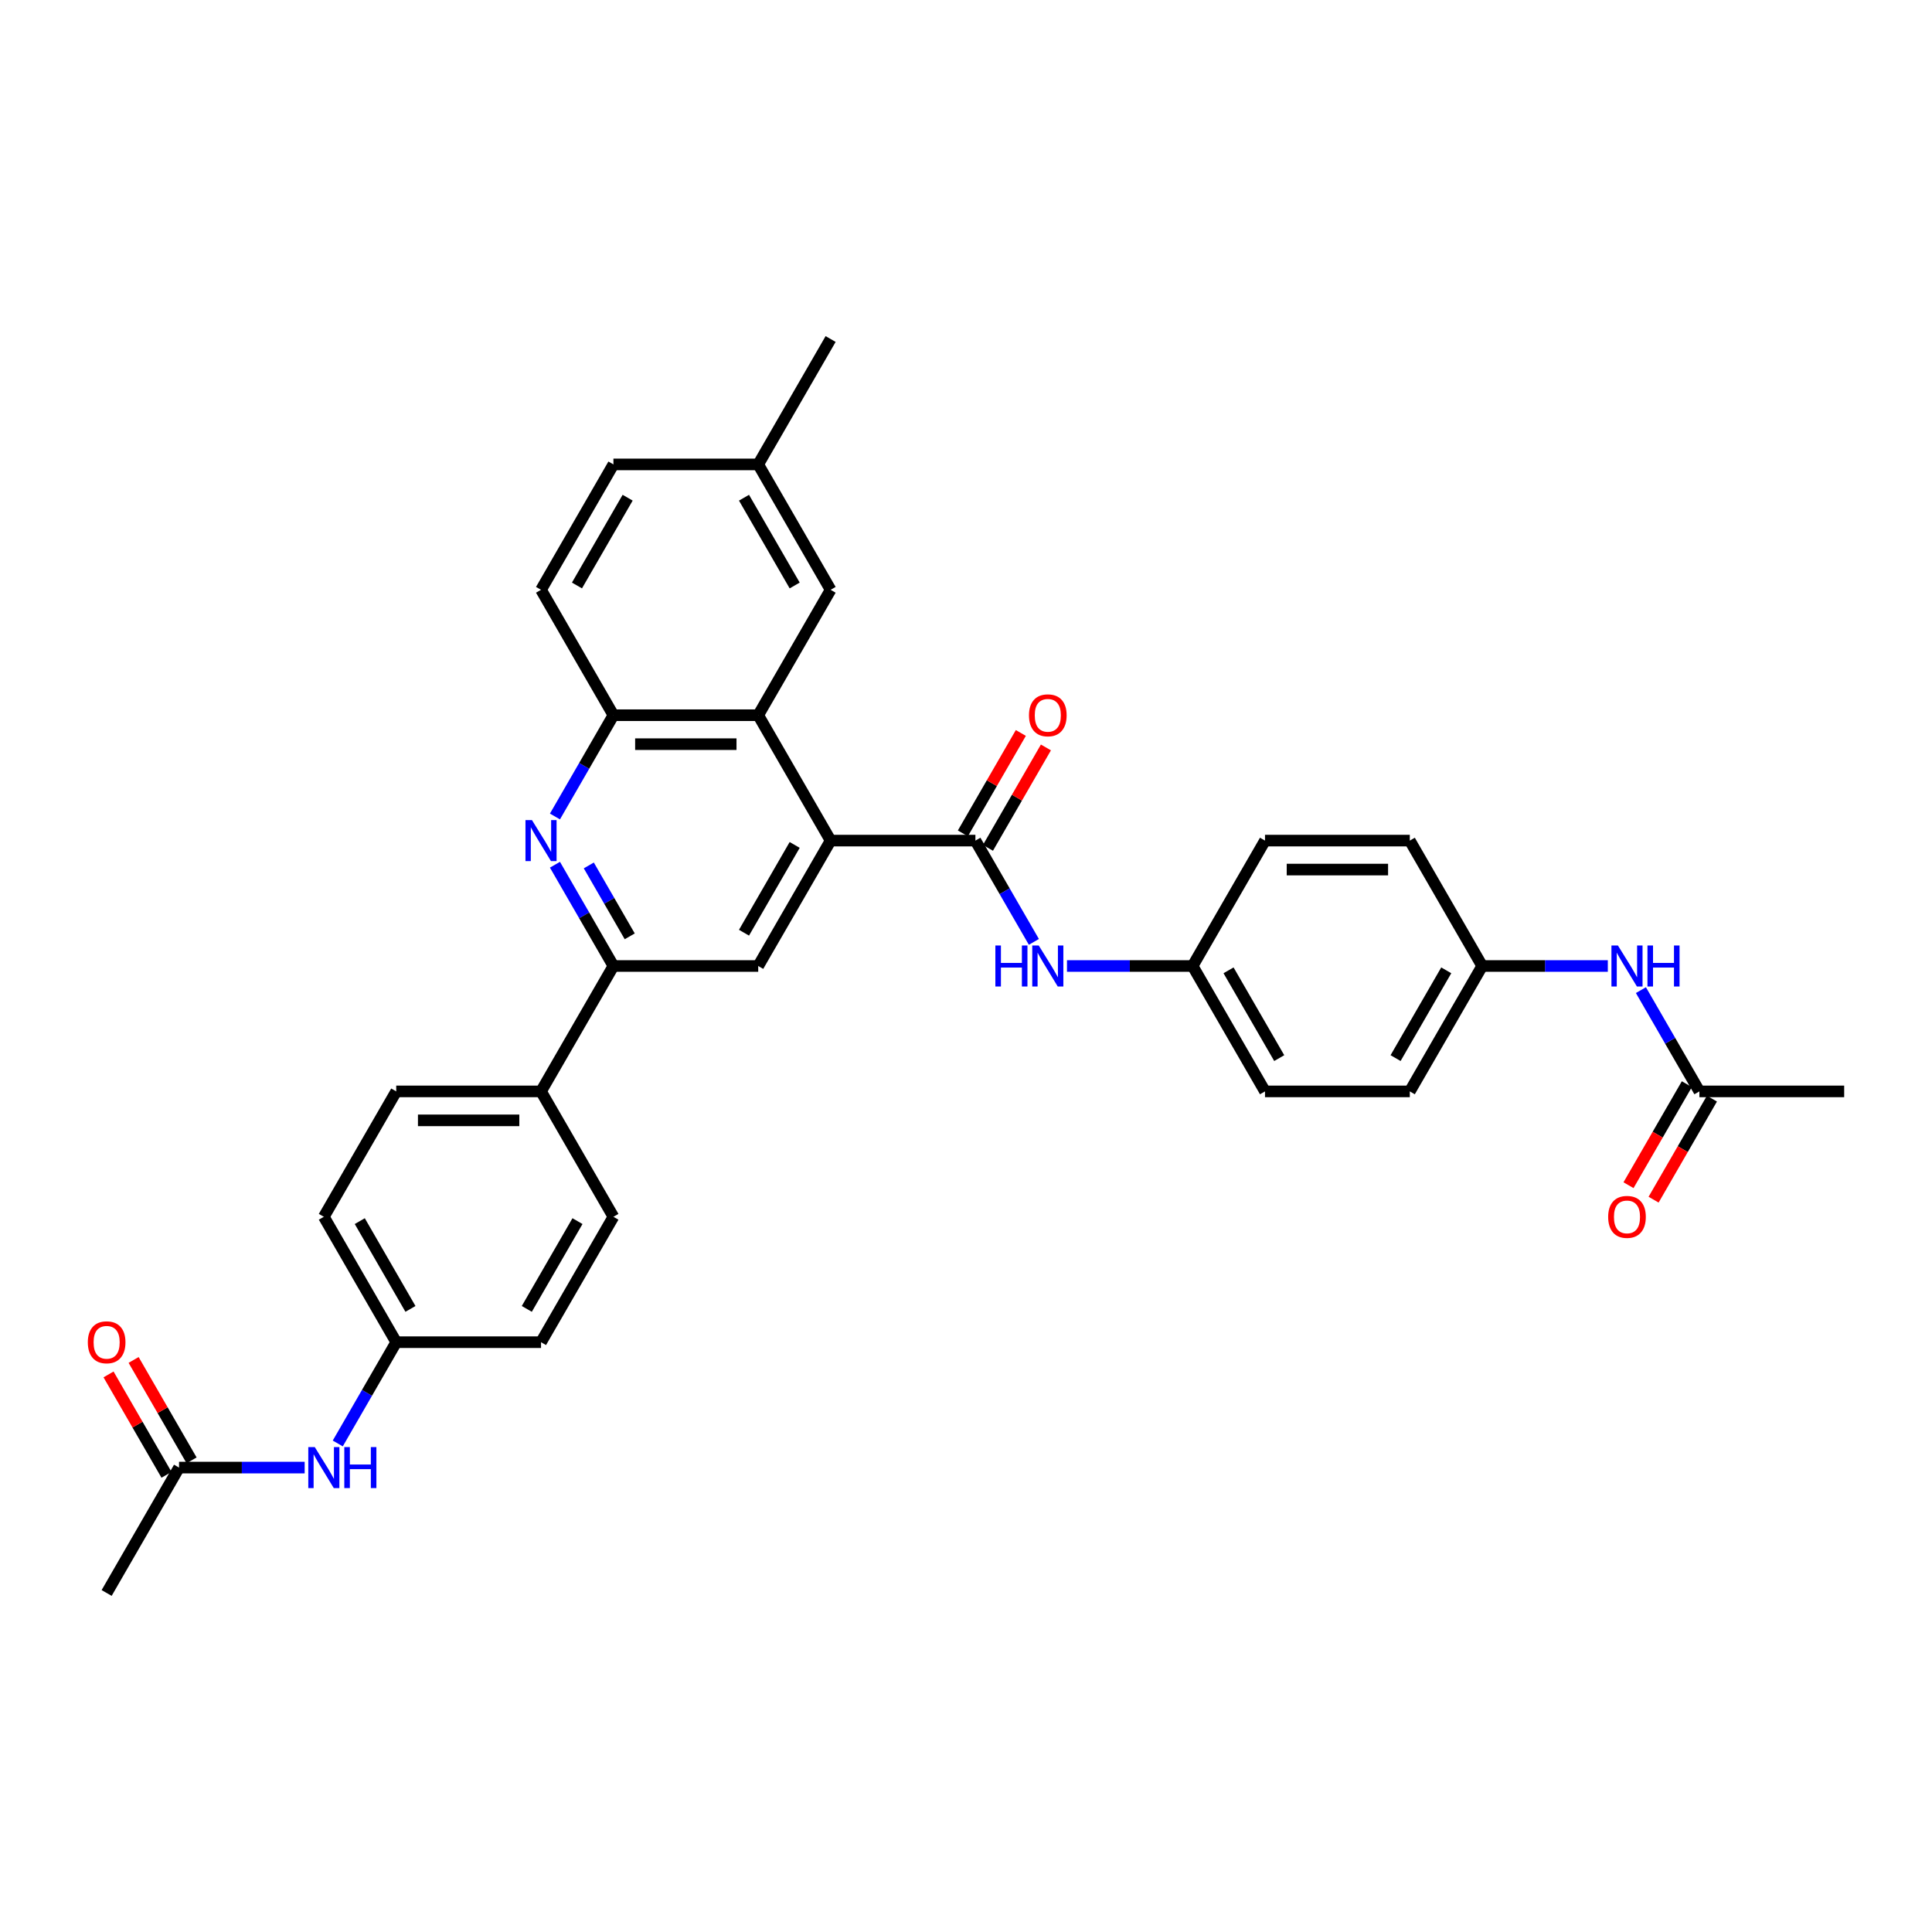 <?xml version='1.0' encoding='iso-8859-1'?>
<svg version='1.1' baseProfile='full'
              xmlns='http://www.w3.org/2000/svg'
                      xmlns:rdkit='http://www.rdkit.org/xml'
                      xmlns:xlink='http://www.w3.org/1999/xlink'
                  xml:space='preserve'
width='1000px' height='1000px' viewBox='0 0 1000 1000'>
<!-- END OF HEADER -->
<rect style='opacity:1.0;fill:#FFFFFF;stroke:none' width='1000' height='1000' x='0' y='0'> </rect>
<path class='bond-0' d='M 429.926,435.095 L 504.871,435.095' style='fill:none;fill-rule:evenodd;stroke:#000000;stroke-width:6px;stroke-linecap:butt;stroke-linejoin:miter;stroke-opacity:1' />
<path class='bond-2' d='M 429.926,435.095 L 392.453,370.19' style='fill:none;fill-rule:evenodd;stroke:#000000;stroke-width:6px;stroke-linecap:butt;stroke-linejoin:miter;stroke-opacity:1' />
<path class='bond-4' d='M 429.926,435.095 L 392.453,500' style='fill:none;fill-rule:evenodd;stroke:#000000;stroke-width:6px;stroke-linecap:butt;stroke-linejoin:miter;stroke-opacity:1' />
<path class='bond-4' d='M 411.324,437.336 L 385.093,482.77' style='fill:none;fill-rule:evenodd;stroke:#000000;stroke-width:6px;stroke-linecap:butt;stroke-linejoin:miter;stroke-opacity:1' />
<path class='bond-6' d='M 504.871,435.095 L 520.004,461.305' style='fill:none;fill-rule:evenodd;stroke:#000000;stroke-width:6px;stroke-linecap:butt;stroke-linejoin:miter;stroke-opacity:1' />
<path class='bond-6' d='M 520.004,461.305 L 535.136,487.514' style='fill:none;fill-rule:evenodd;stroke:#0000FF;stroke-width:6px;stroke-linecap:butt;stroke-linejoin:miter;stroke-opacity:1' />
<path class='bond-12' d='M 511.362,438.842 L 526.364,412.858' style='fill:none;fill-rule:evenodd;stroke:#000000;stroke-width:6px;stroke-linecap:butt;stroke-linejoin:miter;stroke-opacity:1' />
<path class='bond-12' d='M 526.364,412.858 L 541.366,386.873' style='fill:none;fill-rule:evenodd;stroke:#FF0000;stroke-width:6px;stroke-linecap:butt;stroke-linejoin:miter;stroke-opacity:1' />
<path class='bond-12' d='M 498.381,431.348 L 513.383,405.363' style='fill:none;fill-rule:evenodd;stroke:#000000;stroke-width:6px;stroke-linecap:butt;stroke-linejoin:miter;stroke-opacity:1' />
<path class='bond-12' d='M 513.383,405.363 L 528.385,379.379' style='fill:none;fill-rule:evenodd;stroke:#FF0000;stroke-width:6px;stroke-linecap:butt;stroke-linejoin:miter;stroke-opacity:1' />
<path class='bond-1' d='M 287.243,447.581 L 302.375,473.791' style='fill:none;fill-rule:evenodd;stroke:#0000FF;stroke-width:6px;stroke-linecap:butt;stroke-linejoin:miter;stroke-opacity:1' />
<path class='bond-1' d='M 302.375,473.791 L 317.507,500' style='fill:none;fill-rule:evenodd;stroke:#000000;stroke-width:6px;stroke-linecap:butt;stroke-linejoin:miter;stroke-opacity:1' />
<path class='bond-1' d='M 304.764,447.949 L 315.356,466.296' style='fill:none;fill-rule:evenodd;stroke:#0000FF;stroke-width:6px;stroke-linecap:butt;stroke-linejoin:miter;stroke-opacity:1' />
<path class='bond-1' d='M 315.356,466.296 L 325.949,484.643' style='fill:none;fill-rule:evenodd;stroke:#000000;stroke-width:6px;stroke-linecap:butt;stroke-linejoin:miter;stroke-opacity:1' />
<path class='bond-33' d='M 287.243,422.609 L 302.375,396.4' style='fill:none;fill-rule:evenodd;stroke:#0000FF;stroke-width:6px;stroke-linecap:butt;stroke-linejoin:miter;stroke-opacity:1' />
<path class='bond-33' d='M 302.375,396.4 L 317.507,370.19' style='fill:none;fill-rule:evenodd;stroke:#000000;stroke-width:6px;stroke-linecap:butt;stroke-linejoin:miter;stroke-opacity:1' />
<path class='bond-5' d='M 392.453,370.19 L 317.507,370.19' style='fill:none;fill-rule:evenodd;stroke:#000000;stroke-width:6px;stroke-linecap:butt;stroke-linejoin:miter;stroke-opacity:1' />
<path class='bond-5' d='M 381.211,385.179 L 328.749,385.179' style='fill:none;fill-rule:evenodd;stroke:#000000;stroke-width:6px;stroke-linecap:butt;stroke-linejoin:miter;stroke-opacity:1' />
<path class='bond-13' d='M 392.453,370.19 L 429.926,305.285' style='fill:none;fill-rule:evenodd;stroke:#000000;stroke-width:6px;stroke-linecap:butt;stroke-linejoin:miter;stroke-opacity:1' />
<path class='bond-3' d='M 317.507,500 L 392.453,500' style='fill:none;fill-rule:evenodd;stroke:#000000;stroke-width:6px;stroke-linecap:butt;stroke-linejoin:miter;stroke-opacity:1' />
<path class='bond-9' d='M 317.507,500 L 280.034,564.905' style='fill:none;fill-rule:evenodd;stroke:#000000;stroke-width:6px;stroke-linecap:butt;stroke-linejoin:miter;stroke-opacity:1' />
<path class='bond-14' d='M 317.507,370.19 L 280.034,305.285' style='fill:none;fill-rule:evenodd;stroke:#000000;stroke-width:6px;stroke-linecap:butt;stroke-linejoin:miter;stroke-opacity:1' />
<path class='bond-19' d='M 552.267,500 L 584.779,500' style='fill:none;fill-rule:evenodd;stroke:#0000FF;stroke-width:6px;stroke-linecap:butt;stroke-linejoin:miter;stroke-opacity:1' />
<path class='bond-19' d='M 584.779,500 L 617.29,500' style='fill:none;fill-rule:evenodd;stroke:#000000;stroke-width:6px;stroke-linecap:butt;stroke-linejoin:miter;stroke-opacity:1' />
<path class='bond-7' d='M 92.67,759.619 L 125.182,759.619' style='fill:none;fill-rule:evenodd;stroke:#000000;stroke-width:6px;stroke-linecap:butt;stroke-linejoin:miter;stroke-opacity:1' />
<path class='bond-7' d='M 125.182,759.619 L 157.693,759.619' style='fill:none;fill-rule:evenodd;stroke:#0000FF;stroke-width:6px;stroke-linecap:butt;stroke-linejoin:miter;stroke-opacity:1' />
<path class='bond-16' d='M 99.161,755.872 L 84.159,729.888' style='fill:none;fill-rule:evenodd;stroke:#000000;stroke-width:6px;stroke-linecap:butt;stroke-linejoin:miter;stroke-opacity:1' />
<path class='bond-16' d='M 84.159,729.888 L 69.156,703.903' style='fill:none;fill-rule:evenodd;stroke:#FF0000;stroke-width:6px;stroke-linecap:butt;stroke-linejoin:miter;stroke-opacity:1' />
<path class='bond-16' d='M 86.18,763.367 L 71.178,737.382' style='fill:none;fill-rule:evenodd;stroke:#000000;stroke-width:6px;stroke-linecap:butt;stroke-linejoin:miter;stroke-opacity:1' />
<path class='bond-16' d='M 71.178,737.382 L 56.175,711.397' style='fill:none;fill-rule:evenodd;stroke:#FF0000;stroke-width:6px;stroke-linecap:butt;stroke-linejoin:miter;stroke-opacity:1' />
<path class='bond-30' d='M 92.67,759.619 L 55.197,824.524' style='fill:none;fill-rule:evenodd;stroke:#000000;stroke-width:6px;stroke-linecap:butt;stroke-linejoin:miter;stroke-opacity:1' />
<path class='bond-8' d='M 879.6,564.905 L 864.468,538.695' style='fill:none;fill-rule:evenodd;stroke:#000000;stroke-width:6px;stroke-linecap:butt;stroke-linejoin:miter;stroke-opacity:1' />
<path class='bond-8' d='M 864.468,538.695 L 849.336,512.486' style='fill:none;fill-rule:evenodd;stroke:#0000FF;stroke-width:6px;stroke-linecap:butt;stroke-linejoin:miter;stroke-opacity:1' />
<path class='bond-15' d='M 873.109,561.158 L 858.012,587.307' style='fill:none;fill-rule:evenodd;stroke:#000000;stroke-width:6px;stroke-linecap:butt;stroke-linejoin:miter;stroke-opacity:1' />
<path class='bond-15' d='M 858.012,587.307 L 842.914,613.457' style='fill:none;fill-rule:evenodd;stroke:#FF0000;stroke-width:6px;stroke-linecap:butt;stroke-linejoin:miter;stroke-opacity:1' />
<path class='bond-15' d='M 886.09,568.652 L 870.993,594.802' style='fill:none;fill-rule:evenodd;stroke:#000000;stroke-width:6px;stroke-linecap:butt;stroke-linejoin:miter;stroke-opacity:1' />
<path class='bond-15' d='M 870.993,594.802 L 855.895,620.951' style='fill:none;fill-rule:evenodd;stroke:#FF0000;stroke-width:6px;stroke-linecap:butt;stroke-linejoin:miter;stroke-opacity:1' />
<path class='bond-31' d='M 879.6,564.905 L 954.545,564.905' style='fill:none;fill-rule:evenodd;stroke:#000000;stroke-width:6px;stroke-linecap:butt;stroke-linejoin:miter;stroke-opacity:1' />
<path class='bond-17' d='M 280.034,564.905 L 205.089,564.905' style='fill:none;fill-rule:evenodd;stroke:#000000;stroke-width:6px;stroke-linecap:butt;stroke-linejoin:miter;stroke-opacity:1' />
<path class='bond-17' d='M 268.793,579.894 L 216.331,579.894' style='fill:none;fill-rule:evenodd;stroke:#000000;stroke-width:6px;stroke-linecap:butt;stroke-linejoin:miter;stroke-opacity:1' />
<path class='bond-18' d='M 280.034,564.905 L 317.507,629.81' style='fill:none;fill-rule:evenodd;stroke:#000000;stroke-width:6px;stroke-linecap:butt;stroke-linejoin:miter;stroke-opacity:1' />
<path class='bond-10' d='M 832.204,500 L 799.693,500' style='fill:none;fill-rule:evenodd;stroke:#0000FF;stroke-width:6px;stroke-linecap:butt;stroke-linejoin:miter;stroke-opacity:1' />
<path class='bond-10' d='M 799.693,500 L 767.181,500' style='fill:none;fill-rule:evenodd;stroke:#000000;stroke-width:6px;stroke-linecap:butt;stroke-linejoin:miter;stroke-opacity:1' />
<path class='bond-11' d='M 174.825,747.133 L 189.957,720.924' style='fill:none;fill-rule:evenodd;stroke:#0000FF;stroke-width:6px;stroke-linecap:butt;stroke-linejoin:miter;stroke-opacity:1' />
<path class='bond-11' d='M 189.957,720.924 L 205.089,694.715' style='fill:none;fill-rule:evenodd;stroke:#000000;stroke-width:6px;stroke-linecap:butt;stroke-linejoin:miter;stroke-opacity:1' />
<path class='bond-22' d='M 429.926,305.285 L 392.453,240.381' style='fill:none;fill-rule:evenodd;stroke:#000000;stroke-width:6px;stroke-linecap:butt;stroke-linejoin:miter;stroke-opacity:1' />
<path class='bond-22' d='M 411.324,303.044 L 385.093,257.611' style='fill:none;fill-rule:evenodd;stroke:#000000;stroke-width:6px;stroke-linecap:butt;stroke-linejoin:miter;stroke-opacity:1' />
<path class='bond-34' d='M 280.034,305.285 L 317.507,240.381' style='fill:none;fill-rule:evenodd;stroke:#000000;stroke-width:6px;stroke-linecap:butt;stroke-linejoin:miter;stroke-opacity:1' />
<path class='bond-34' d='M 298.636,303.044 L 324.867,257.611' style='fill:none;fill-rule:evenodd;stroke:#000000;stroke-width:6px;stroke-linecap:butt;stroke-linejoin:miter;stroke-opacity:1' />
<path class='bond-23' d='M 205.089,564.905 L 167.616,629.81' style='fill:none;fill-rule:evenodd;stroke:#000000;stroke-width:6px;stroke-linecap:butt;stroke-linejoin:miter;stroke-opacity:1' />
<path class='bond-24' d='M 317.507,629.81 L 280.034,694.715' style='fill:none;fill-rule:evenodd;stroke:#000000;stroke-width:6px;stroke-linecap:butt;stroke-linejoin:miter;stroke-opacity:1' />
<path class='bond-24' d='M 298.905,632.051 L 272.674,677.484' style='fill:none;fill-rule:evenodd;stroke:#000000;stroke-width:6px;stroke-linecap:butt;stroke-linejoin:miter;stroke-opacity:1' />
<path class='bond-26' d='M 617.29,500 L 654.763,435.095' style='fill:none;fill-rule:evenodd;stroke:#000000;stroke-width:6px;stroke-linecap:butt;stroke-linejoin:miter;stroke-opacity:1' />
<path class='bond-27' d='M 617.29,500 L 654.763,564.905' style='fill:none;fill-rule:evenodd;stroke:#000000;stroke-width:6px;stroke-linecap:butt;stroke-linejoin:miter;stroke-opacity:1' />
<path class='bond-27' d='M 635.892,502.241 L 662.123,547.675' style='fill:none;fill-rule:evenodd;stroke:#000000;stroke-width:6px;stroke-linecap:butt;stroke-linejoin:miter;stroke-opacity:1' />
<path class='bond-20' d='M 205.089,694.715 L 280.034,694.715' style='fill:none;fill-rule:evenodd;stroke:#000000;stroke-width:6px;stroke-linecap:butt;stroke-linejoin:miter;stroke-opacity:1' />
<path class='bond-35' d='M 205.089,694.715 L 167.616,629.81' style='fill:none;fill-rule:evenodd;stroke:#000000;stroke-width:6px;stroke-linecap:butt;stroke-linejoin:miter;stroke-opacity:1' />
<path class='bond-35' d='M 212.449,677.484 L 186.218,632.051' style='fill:none;fill-rule:evenodd;stroke:#000000;stroke-width:6px;stroke-linecap:butt;stroke-linejoin:miter;stroke-opacity:1' />
<path class='bond-21' d='M 767.181,500 L 729.708,564.905' style='fill:none;fill-rule:evenodd;stroke:#000000;stroke-width:6px;stroke-linecap:butt;stroke-linejoin:miter;stroke-opacity:1' />
<path class='bond-21' d='M 748.579,502.241 L 722.348,547.675' style='fill:none;fill-rule:evenodd;stroke:#000000;stroke-width:6px;stroke-linecap:butt;stroke-linejoin:miter;stroke-opacity:1' />
<path class='bond-36' d='M 767.181,500 L 729.708,435.095' style='fill:none;fill-rule:evenodd;stroke:#000000;stroke-width:6px;stroke-linecap:butt;stroke-linejoin:miter;stroke-opacity:1' />
<path class='bond-25' d='M 392.453,240.381 L 317.507,240.381' style='fill:none;fill-rule:evenodd;stroke:#000000;stroke-width:6px;stroke-linecap:butt;stroke-linejoin:miter;stroke-opacity:1' />
<path class='bond-32' d='M 392.453,240.381 L 429.926,175.476' style='fill:none;fill-rule:evenodd;stroke:#000000;stroke-width:6px;stroke-linecap:butt;stroke-linejoin:miter;stroke-opacity:1' />
<path class='bond-28' d='M 654.763,435.095 L 729.708,435.095' style='fill:none;fill-rule:evenodd;stroke:#000000;stroke-width:6px;stroke-linecap:butt;stroke-linejoin:miter;stroke-opacity:1' />
<path class='bond-28' d='M 666.005,450.084 L 718.467,450.084' style='fill:none;fill-rule:evenodd;stroke:#000000;stroke-width:6px;stroke-linecap:butt;stroke-linejoin:miter;stroke-opacity:1' />
<path class='bond-29' d='M 654.763,564.905 L 729.708,564.905' style='fill:none;fill-rule:evenodd;stroke:#000000;stroke-width:6px;stroke-linecap:butt;stroke-linejoin:miter;stroke-opacity:1' />
<path  class='atom-2' d='M 275.343 424.483
L 282.298 435.725
Q 282.987 436.834, 284.097 438.842
Q 285.206 440.851, 285.266 440.971
L 285.266 424.483
L 288.084 424.483
L 288.084 445.707
L 285.176 445.707
L 277.711 433.416
Q 276.842 431.977, 275.912 430.329
Q 275.013 428.68, 274.743 428.17
L 274.743 445.707
L 271.985 445.707
L 271.985 424.483
L 275.343 424.483
' fill='#0000FF'/>
<path  class='atom-7' d='M 515.199 489.388
L 518.077 489.388
L 518.077 498.411
L 528.929 498.411
L 528.929 489.388
L 531.807 489.388
L 531.807 510.612
L 528.929 510.612
L 528.929 500.809
L 518.077 500.809
L 518.077 510.612
L 515.199 510.612
L 515.199 489.388
' fill='#0000FF'/>
<path  class='atom-7' d='M 537.653 489.388
L 544.608 500.63
Q 545.297 501.739, 546.406 503.747
Q 547.516 505.756, 547.576 505.876
L 547.576 489.388
L 550.393 489.388
L 550.393 510.612
L 547.486 510.612
L 540.021 498.321
Q 539.152 496.882, 538.222 495.233
Q 537.323 493.585, 537.053 493.075
L 537.053 510.612
L 534.295 510.612
L 534.295 489.388
L 537.653 489.388
' fill='#0000FF'/>
<path  class='atom-11' d='M 837.435 489.388
L 844.39 500.63
Q 845.08 501.739, 846.189 503.747
Q 847.298 505.756, 847.358 505.876
L 847.358 489.388
L 850.176 489.388
L 850.176 510.612
L 847.268 510.612
L 839.804 498.321
Q 838.934 496.882, 838.005 495.233
Q 837.106 493.585, 836.836 493.075
L 836.836 510.612
L 834.078 510.612
L 834.078 489.388
L 837.435 489.388
' fill='#0000FF'/>
<path  class='atom-11' d='M 852.724 489.388
L 855.602 489.388
L 855.602 498.411
L 866.454 498.411
L 866.454 489.388
L 869.332 489.388
L 869.332 510.612
L 866.454 510.612
L 866.454 500.809
L 855.602 500.809
L 855.602 510.612
L 852.724 510.612
L 852.724 489.388
' fill='#0000FF'/>
<path  class='atom-12' d='M 162.924 749.007
L 169.879 760.249
Q 170.569 761.358, 171.678 763.367
Q 172.787 765.375, 172.847 765.495
L 172.847 749.007
L 175.665 749.007
L 175.665 770.232
L 172.757 770.232
L 165.293 757.941
Q 164.423 756.502, 163.494 754.853
Q 162.595 753.204, 162.325 752.694
L 162.325 770.232
L 159.567 770.232
L 159.567 749.007
L 162.924 749.007
' fill='#0000FF'/>
<path  class='atom-12' d='M 178.213 749.007
L 181.091 749.007
L 181.091 758.031
L 191.943 758.031
L 191.943 749.007
L 194.821 749.007
L 194.821 770.232
L 191.943 770.232
L 191.943 760.429
L 181.091 760.429
L 181.091 770.232
L 178.213 770.232
L 178.213 749.007
' fill='#0000FF'/>
<path  class='atom-13' d='M 532.601 370.25
Q 532.601 365.154, 535.12 362.306
Q 537.638 359.458, 542.344 359.458
Q 547.051 359.458, 549.569 362.306
Q 552.087 365.154, 552.087 370.25
Q 552.087 375.407, 549.539 378.344
Q 546.991 381.252, 542.344 381.252
Q 537.668 381.252, 535.12 378.344
Q 532.601 375.436, 532.601 370.25
M 542.344 378.854
Q 545.582 378.854, 547.321 376.696
Q 549.089 374.507, 549.089 370.25
Q 549.089 366.083, 547.321 363.985
Q 545.582 361.856, 542.344 361.856
Q 539.107 361.856, 537.338 363.955
Q 535.599 366.053, 535.599 370.25
Q 535.599 374.537, 537.338 376.696
Q 539.107 378.854, 542.344 378.854
' fill='#FF0000'/>
<path  class='atom-16' d='M 832.384 629.87
Q 832.384 624.773, 834.902 621.925
Q 837.42 619.077, 842.127 619.077
Q 846.834 619.077, 849.352 621.925
Q 851.87 624.773, 851.87 629.87
Q 851.87 635.026, 849.322 637.964
Q 846.774 640.872, 842.127 640.872
Q 837.45 640.872, 834.902 637.964
Q 832.384 635.056, 832.384 629.87
M 842.127 638.473
Q 845.365 638.473, 847.103 636.315
Q 848.872 634.127, 848.872 629.87
Q 848.872 625.703, 847.103 623.604
Q 845.365 621.476, 842.127 621.476
Q 838.889 621.476, 837.121 623.574
Q 835.382 625.673, 835.382 629.87
Q 835.382 634.157, 837.121 636.315
Q 838.889 638.473, 842.127 638.473
' fill='#FF0000'/>
<path  class='atom-17' d='M 45.455 694.775
Q 45.455 689.678, 47.973 686.83
Q 50.491 683.982, 55.197 683.982
Q 59.904 683.982, 62.422 686.83
Q 64.94 689.678, 64.94 694.775
Q 64.94 699.931, 62.392 702.869
Q 59.844 705.777, 55.197 705.777
Q 50.521 705.777, 47.973 702.869
Q 45.455 699.961, 45.455 694.775
M 55.197 703.378
Q 58.435 703.378, 60.174 701.22
Q 61.943 699.031, 61.943 694.775
Q 61.943 690.608, 60.174 688.509
Q 58.435 686.381, 55.197 686.381
Q 51.96 686.381, 50.191 688.479
Q 48.452 690.578, 48.452 694.775
Q 48.452 699.061, 50.191 701.22
Q 51.96 703.378, 55.197 703.378
' fill='#FF0000'/>
</svg>
